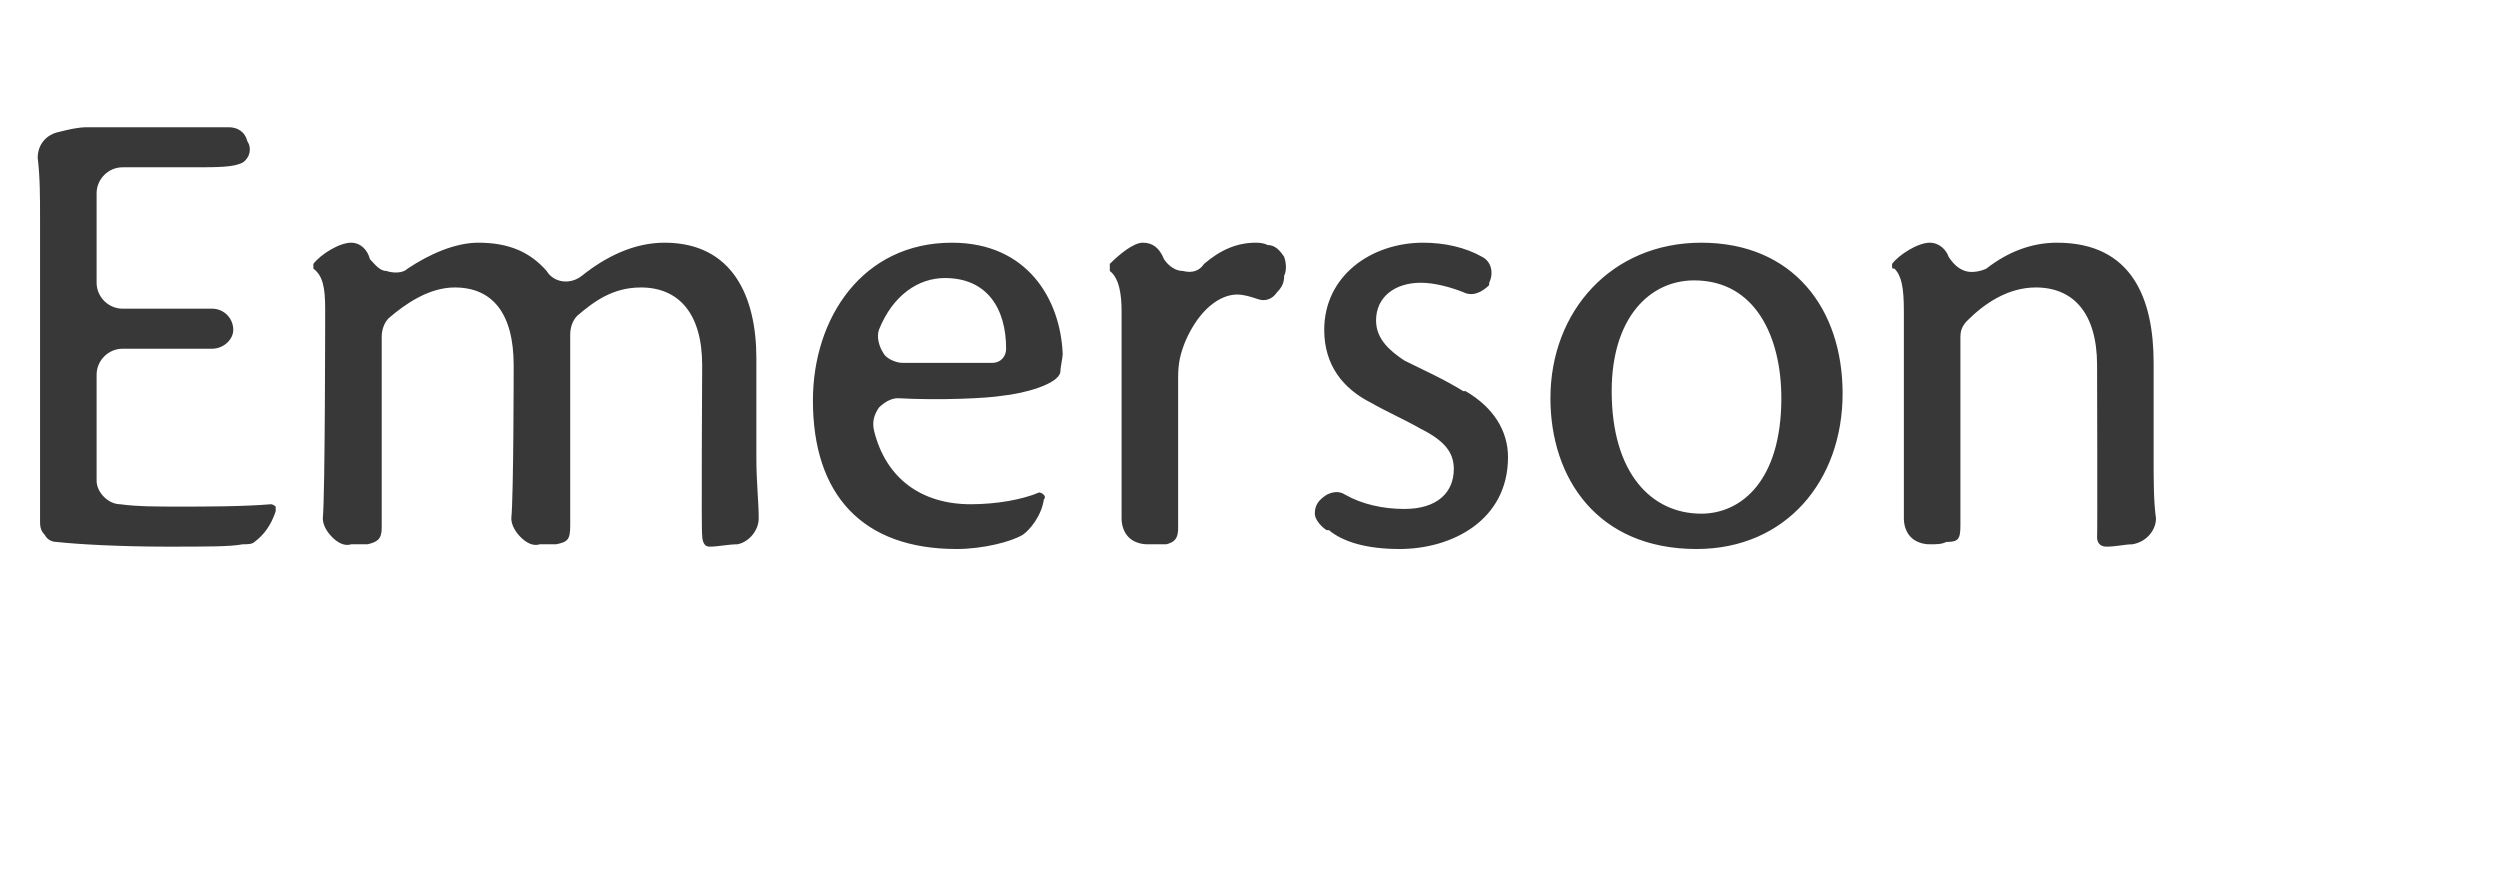 <?xml version="1.0" standalone="no"?>
<!DOCTYPE svg PUBLIC "-//W3C//DTD SVG 1.1//EN" "http://www.w3.org/Graphics/SVG/1.1/DTD/svg11.dtd">
<svg xmlns="http://www.w3.org/2000/svg" version="1.1" width="106.1px" height="37.5px" viewBox="0 -4 106.1 37.5" style="top:-4px">
  <desc>Emerson</desc>
  <defs/>
  <g id="Polygon171163">
    <path d="M 11.5 17.4 C 11.5 17.4 11.6 17.4 11.7 17.5 C 11.7 17.6 11.7 17.6 11.7 17.7 C 11.5 18.3 11.2 18.7 10.8 19 C 10.7 19.1 10.5 19.1 10.3 19.1 C 9.8 19.2 8.8 19.2 7.1 19.2 C 5.1 19.2 3.3 19.1 2.4 19 C 2.2 19 2 18.9 1.9 18.7 C 1.7 18.5 1.7 18.3 1.7 18.1 C 1.7 18.1 1.7 5.3 1.7 5.3 C 1.7 4.4 1.7 3.5 1.6 2.7 C 1.6 2.1 2 1.7 2.5 1.6 C 2.9 1.5 3.3 1.4 3.7 1.4 C 3.8 1.4 9.7 1.4 9.7 1.4 C 10.1 1.4 10.4 1.6 10.5 2 C 10.7 2.3 10.6 2.7 10.3 2.9 C 9.9 3.1 9.3 3.1 8.1 3.1 C 8.1 3.1 5.2 3.1 5.2 3.1 C 4.6 3.1 4.1 3.6 4.1 4.2 C 4.1 4.2 4.1 8 4.1 8 C 4.1 8.6 4.6 9.1 5.2 9.1 C 5.2 9.1 9 9.1 9 9.1 C 9.5 9.1 9.9 9.5 9.9 10 C 9.9 10.4 9.5 10.8 9 10.8 C 9 10.8 5.2 10.8 5.2 10.8 C 4.6 10.8 4.1 11.3 4.1 11.9 C 4.1 11.9 4.1 16.4 4.1 16.4 C 4.1 16.9 4.6 17.4 5.1 17.4 C 5.8 17.5 6.7 17.5 7.6 17.5 C 8.7 17.5 10.3 17.5 11.5 17.4 C 11.5 17.4 11.5 17.4 11.5 17.4 Z M 29.8 11.5 C 29.8 9.3 28.8 8.2 27.2 8.2 C 26 8.2 25.2 8.8 24.5 9.4 C 24.3 9.6 24.2 9.9 24.2 10.2 C 24.2 10.2 24.2 18.3 24.2 18.3 C 24.2 18.9 24.1 19 23.6 19.1 C 23.4 19.1 23.1 19.1 22.9 19.1 C 22.6 19.2 22.3 19 22.1 18.8 C 21.9 18.6 21.7 18.3 21.7 18 C 21.8 17 21.8 11.5 21.8 11.5 C 21.8 9.3 20.9 8.2 19.3 8.2 C 18.2 8.2 17.2 8.9 16.5 9.5 C 16.3 9.7 16.2 10 16.2 10.3 C 16.2 10.3 16.2 18.4 16.2 18.4 C 16.2 18.9 16 19 15.6 19.1 C 15.4 19.1 15.1 19.1 14.9 19.1 C 14.6 19.2 14.3 19 14.1 18.8 C 13.9 18.6 13.7 18.3 13.7 18 C 13.8 17 13.8 9.1 13.8 9.1 C 13.8 8.2 13.7 7.7 13.3 7.4 C 13.3 7.4 13.3 7.3 13.3 7.3 C 13.3 7.3 13.3 7.2 13.3 7.2 C 13.6 6.8 14.4 6.3 14.9 6.3 C 15.3 6.3 15.6 6.6 15.7 7 C 15.9 7.2 16.1 7.5 16.4 7.5 C 16.7 7.6 17.1 7.6 17.3 7.4 C 18.2 6.8 19.3 6.3 20.3 6.3 C 21.6 6.3 22.5 6.7 23.2 7.5 C 23.5 8 24.2 8.1 24.7 7.7 C 25.7 6.9 26.9 6.3 28.2 6.3 C 31.1 6.3 32.1 8.6 32.1 11.2 C 32.1 11.2 32.1 15.4 32.1 15.4 C 32.1 16.5 32.2 17.3 32.2 18 C 32.2 18.5 31.8 19 31.3 19.1 C 30.9 19.1 30.5 19.2 30.1 19.2 C 29.9 19.2 29.8 19 29.8 18.7 C 29.76 18.71 29.8 11.5 29.8 11.5 C 29.8 11.5 29.77 11.5 29.8 11.5 Z M 40.6 19.3 C 36.6 19.3 34.5 17 34.5 13 C 34.5 9.5 36.6 6.3 40.4 6.3 C 43.6 6.3 45 8.7 45.1 11 C 45.1 11.2 45 11.6 45 11.8 C 44.9 12.3 43.5 12.7 42.5 12.8 C 41.9 12.9 39.9 13 38.1 12.9 C 37.8 12.9 37.5 13.1 37.3 13.3 C 37.1 13.6 37 13.9 37.1 14.3 C 37.6 16.3 39.1 17.4 41.2 17.4 C 42.3 17.4 43.4 17.2 44.1 16.9 C 44.1 16.9 44.2 16.9 44.3 17 C 44.3 17 44.4 17.1 44.3 17.2 C 44.2 17.9 43.7 18.5 43.4 18.7 C 42.9 19 41.7 19.3 40.6 19.3 C 40.6 19.3 40.6 19.3 40.6 19.3 Z M 37.3 10 C 37.2 10.3 37.3 10.7 37.5 11 C 37.6 11.2 38 11.4 38.3 11.4 C 40 11.4 41.7 11.4 42.1 11.4 C 42.5 11.4 42.7 11.1 42.7 10.8 C 42.7 9.1 41.9 7.8 40.1 7.8 C 39 7.8 37.9 8.5 37.3 10 C 37.3 10 37.3 10 37.3 10 Z M 47.9 18.8 C 47.7 18.6 47.6 18.3 47.6 18 C 47.6 17 47.6 9.2 47.6 9.2 C 47.6 8.5 47.5 7.8 47.1 7.5 C 47.1 7.4 47.1 7.2 47.1 7.2 C 47.5 6.8 48.1 6.3 48.5 6.3 C 48.9 6.3 49.2 6.5 49.4 7 C 49.6 7.3 49.9 7.5 50.2 7.5 C 50.6 7.6 50.9 7.5 51.1 7.2 C 51.8 6.6 52.5 6.3 53.3 6.3 C 53.4 6.3 53.6 6.3 53.8 6.4 C 54.1 6.4 54.3 6.6 54.5 6.9 C 54.6 7.2 54.6 7.5 54.5 7.7 C 54.5 8 54.4 8.2 54.2 8.4 C 54 8.7 53.7 8.8 53.4 8.7 C 53.1 8.6 52.8 8.5 52.5 8.5 C 51.8 8.5 50.9 9.1 50.3 10.5 C 50.3 10.5 50.3 10.5 50.3 10.5 C 50.1 11 50 11.4 50 12 C 50 12 50 18.4 50 18.4 C 50 18.8 49.9 19 49.5 19.1 C 49.2 19.1 49 19.1 48.7 19.1 C 48.4 19.1 48.1 19 47.9 18.8 C 47.9 18.8 47.9 18.8 47.9 18.8 Z M 59.6 17.6 C 61 17.6 61.7 16.9 61.7 15.9 C 61.7 15.2 61.3 14.7 60.3 14.2 C 59.6 13.8 58.9 13.5 58.2 13.1 C 58.2 13.1 58.2 13.1 58.2 13.1 C 57 12.5 56.2 11.5 56.2 10 C 56.2 7.7 58.2 6.3 60.4 6.3 C 61.3 6.3 62.2 6.5 62.9 6.9 C 63.3 7.1 63.4 7.6 63.2 8 C 63.2 8 63.2 8 63.2 8.1 C 62.9 8.4 62.5 8.6 62.1 8.4 C 61.6 8.2 60.9 8 60.3 8 C 59.2 8 58.4 8.6 58.4 9.6 C 58.4 10.4 59 10.9 59.6 11.3 C 60.4 11.7 61.3 12.1 62.1 12.6 C 62.1 12.6 62.2 12.6 62.2 12.6 C 63.4 13.3 64 14.3 64 15.4 C 64 18.1 61.6 19.3 59.4 19.3 C 58 19.3 57 19 56.4 18.5 C 56.3 18.5 56.3 18.5 56.3 18.5 C 56 18.3 55.8 18 55.8 17.8 C 55.8 17.4 56 17.2 56.3 17 C 56.5 16.9 56.8 16.8 57.1 17 C 57.8 17.4 58.7 17.6 59.6 17.6 C 59.6 17.6 59.6 17.6 59.6 17.6 Z M 78.2 12.7 C 78.2 16.4 75.8 19.3 72 19.3 C 67.8 19.3 65.8 16.3 65.8 12.9 C 65.8 9.2 68.4 6.3 72.2 6.3 C 76.1 6.3 78.2 9.1 78.2 12.7 C 78.2 12.7 78.2 12.7 78.2 12.7 Z M 68.4 12.6 C 68.4 16.1 70.1 17.8 72.2 17.8 C 73.9 17.8 75.6 16.4 75.6 12.9 C 75.6 10.3 74.5 7.9 71.9 7.9 C 70 7.9 68.4 9.5 68.4 12.6 C 68.4 12.6 68.4 12.6 68.4 12.6 Z M 89 11.5 C 89 9.3 88 8.2 86.4 8.2 C 85.2 8.2 84.2 8.9 83.5 9.6 C 83.3 9.8 83.2 10 83.2 10.3 C 83.2 10.3 83.2 18.3 83.2 18.3 C 83.2 18.9 83.1 19 82.6 19 C 82.4 19.1 82.2 19.1 81.9 19.1 C 81.6 19.1 81.3 19 81.1 18.8 C 80.9 18.6 80.8 18.3 80.8 18 C 80.8 17 80.8 9.2 80.8 9.2 C 80.8 8.2 80.7 7.7 80.4 7.4 C 80.3 7.4 80.3 7.4 80.3 7.3 C 80.3 7.3 80.3 7.3 80.3 7.2 C 80.6 6.8 81.4 6.3 81.9 6.3 C 82.3 6.3 82.6 6.6 82.7 6.9 C 82.9 7.2 83.1 7.4 83.4 7.5 C 83.7 7.6 84.1 7.5 84.3 7.4 C 85.2 6.7 86.2 6.3 87.3 6.3 C 90.5 6.3 91.4 8.7 91.4 11.4 C 91.4 11.4 91.4 15.4 91.4 15.4 C 91.4 16.4 91.4 17.3 91.5 18 C 91.5 18.5 91.1 19 90.5 19.1 C 90.2 19.1 89.8 19.2 89.4 19.2 C 89.1 19.2 89 19 89 18.8 C 89.02 18.77 89 11.5 89 11.5 C 89 11.5 89.02 11.46 89 11.5 Z " stroke="none" fill="#383838"/>
  </g>
</svg>
